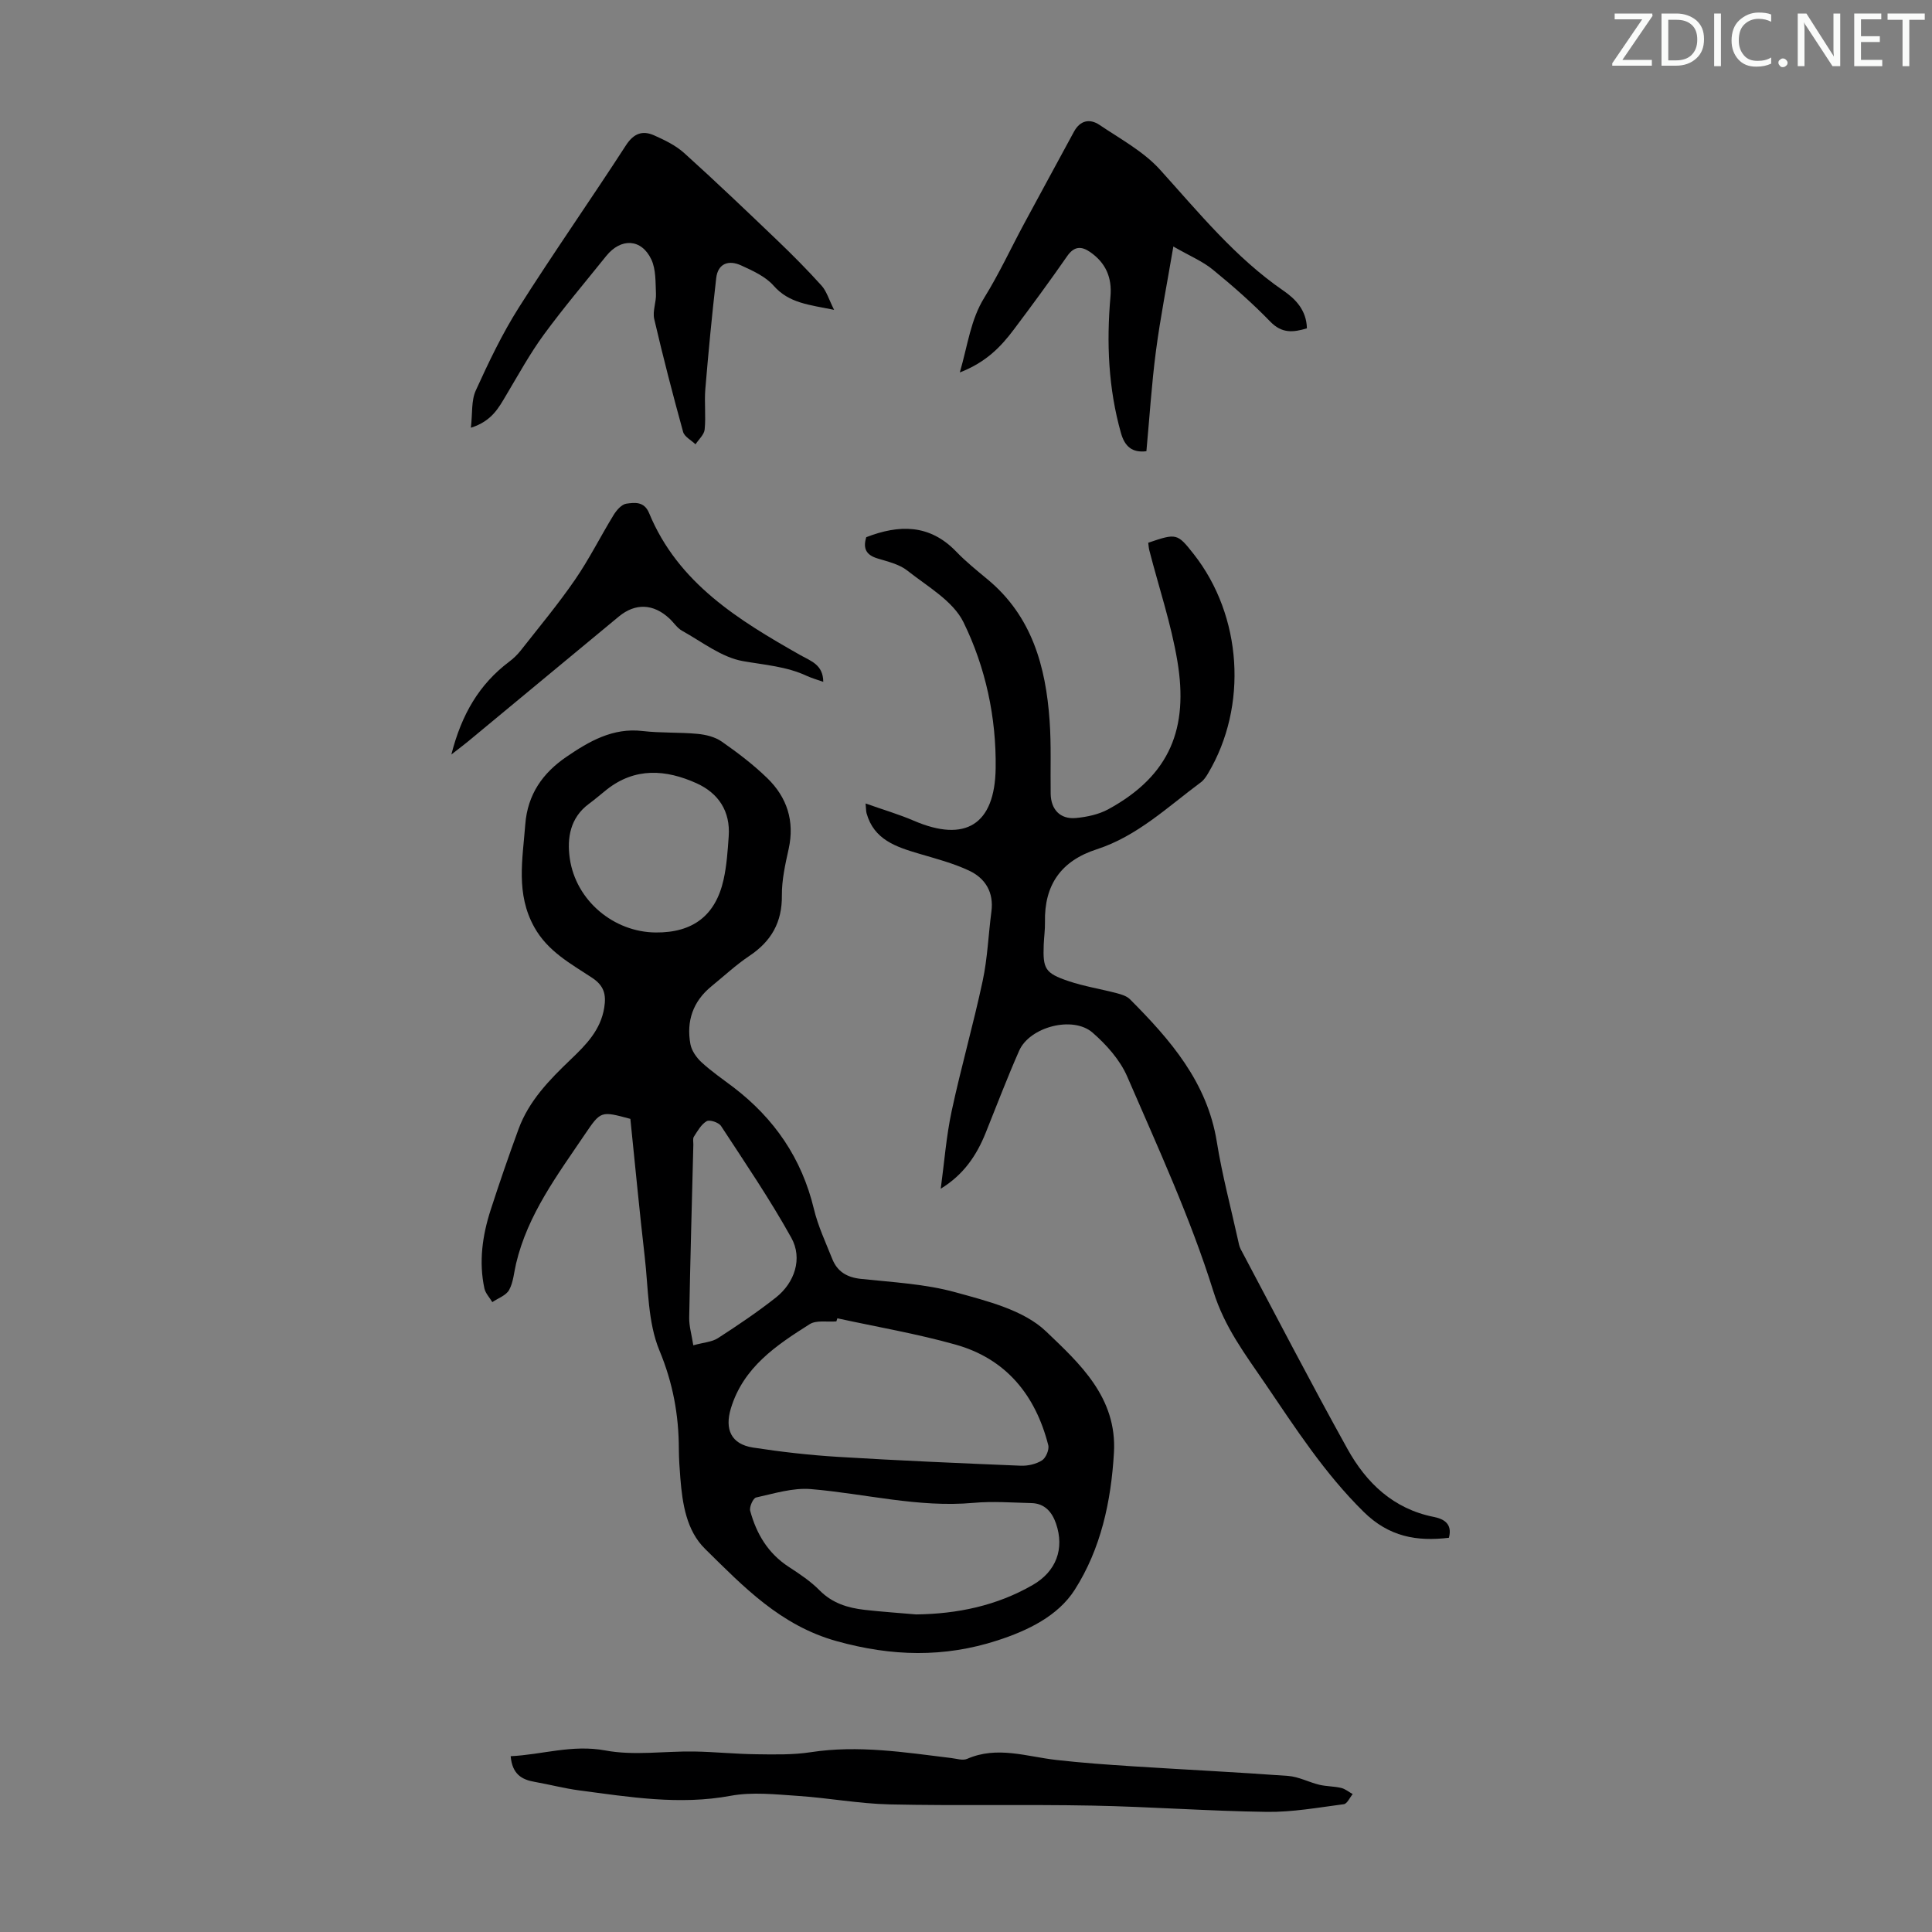 <svg enable-background="new 0 0 400 400" viewBox="0 0 400 400" xmlns="http://www.w3.org/2000/svg"><rect x="0" y="0" width="400" height="400" fill="#808080" stroke="none"/><g fill="#fafbfa"><path d="m342.2 3.2-6.3 9.2h6.1v1.2h-8.2v-.5l6.2-9.1h-5.7v-1.2h7.8v.4z"/><path d="m344 13.7v-10.9h3.1c1.6 0 3 .5 4.1 1.4 1.1 1 1.6 2.2 1.6 3.9s-.5 3-1.6 4-2.5 1.5-4.2 1.5h-3zm1.4-9.6v8.4h1.6c1.4 0 2.5-.4 3.2-1.1.8-.8 1.2-1.8 1.2-3.2s-.4-2.4-1.2-3.1-1.8-1-3.1-1z"/><path d="m356.3 2.8v10.9h-1.4v-10.9z"/><path d="m366.6 13.2c-.8.4-1.8.6-3 .6-1.6 0-2.8-.5-3.7-1.5s-1.4-2.3-1.4-3.9c0-1.7.5-3.2 1.6-4.2s2.4-1.6 4-1.6c1 0 1.9.1 2.6.4v1.5c-.8-.4-1.6-.6-2.6-.6-1.2 0-2.2.4-3 1.2s-1.1 1.9-1.1 3.3c0 1.3.4 2.3 1.1 3.1s1.6 1.1 2.8 1.1c1.1 0 2-.2 2.8-.7v1.3z"/><path d="m368.2 13c0-.3.1-.5.3-.6.2-.2.4-.3.6-.3.3 0 .5.1.7.3s.3.4.3.6-.1.5-.3.6c-.2.2-.4.3-.7.3s-.5-.1-.6-.3c-.2-.2-.3-.4-.3-.6z"/><path d="m381.1 13.7h-1.7l-5.5-8.4c-.2-.2-.3-.5-.4-.7 0 .2.1.8.1 1.5v7.6h-1.4v-10.9h1.8l5.3 8.3c.3.4.4.6.4.8 0-.3-.1-.8-.1-1.6v-7.5h1.4v10.9z"/><path d="m389.7 13.7h-5.8v-10.9h5.6v1.2h-4.2v3.5h3.9v1.2h-3.9v3.7h4.4z"/><path d="m398.4 4.1h-3.1v9.6h-1.4v-9.6h-3.1v-1.3h7.7v1.3z"/></g><path d="m130.51 231.65c-6.11-1.65-6.12-1.66-9.4 3.18-5.69 8.42-11.85 16.6-14.26 26.77-.44 1.84-.56 3.87-1.44 5.47-.62 1.14-2.28 1.7-3.48 2.52-.56-.94-1.42-1.82-1.64-2.84-1.18-5.5-.42-10.92 1.28-16.2 1.82-5.63 3.75-11.23 5.79-16.79 2.14-5.84 6.38-10.18 10.76-14.37 3.17-3.03 6.23-6.09 6.98-10.76.43-2.68 0-4.53-2.51-6.19-4.42-2.92-9.16-5.44-11.96-10.46-3.87-6.93-2.43-14.03-1.88-21.27.48-6.3 3.67-10.7 8.5-14 4.68-3.2 9.61-6.09 15.79-5.36 3.76.44 7.6.23 11.38.59 1.72.16 3.63.63 5.01 1.6 3.29 2.29 6.52 4.75 9.4 7.54 4.11 3.98 5.73 8.91 4.45 14.7-.7 3.16-1.43 6.41-1.4 9.61.06 5.56-2.19 9.49-6.73 12.52-2.78 1.86-5.25 4.17-7.85 6.29-3.83 3.12-5.23 7.22-4.36 11.97.25 1.36 1.25 2.79 2.3 3.76 2.05 1.89 4.37 3.48 6.6 5.17 8.48 6.47 14.16 14.74 16.67 25.21.85 3.55 2.45 6.94 3.81 10.36 1.05 2.62 3.04 3.8 5.92 4.11 6.56.7 13.27 1.03 19.57 2.77 6.58 1.82 14.13 3.67 18.77 8.11 6.89 6.59 14.72 13.65 14.05 25.11-.59 10.13-2.72 19.92-8.12 28.38-3.48 5.45-9.75 8.46-16.02 10.49-11.04 3.58-21.87 3.31-33.24.15-11.67-3.24-19.31-11.28-27.28-19.12-3.84-3.78-4.68-9.29-5.11-14.61-.16-2.01-.3-4.02-.31-6.04-.02-7.07-1.22-13.67-4.02-20.41-2.44-5.89-2.29-12.89-3.05-19.43-1.1-9.52-1.99-19.08-2.97-28.53zm42.86 41.29c-.07.21-.14.42-.21.64-1.87.16-4.13-.31-5.53.58-6.9 4.36-13.72 8.9-16.31 17.43-1.31 4.33.04 7.4 4.57 8.11 5.84.9 11.74 1.57 17.63 1.93 12.59.77 25.2 1.31 37.81 1.83 1.47.06 3.18-.33 4.4-1.1.81-.51 1.54-2.24 1.3-3.16-2.65-10.37-8.74-17.9-19.25-20.83-8.01-2.25-16.26-3.65-24.41-5.43zm16.3 61.31c8.57-.11 16.69-1.8 24.15-6.1 4.84-2.79 6.62-7.48 4.81-12.73-.82-2.37-2.33-4.15-5.06-4.22-4.01-.1-8.05-.41-12.02-.05-11.42 1.03-22.45-1.91-33.67-2.85-3.72-.31-7.6.92-11.34 1.74-.61.13-1.44 1.97-1.22 2.76 1.29 4.76 3.69 8.81 7.98 11.6 2.24 1.46 4.53 2.98 6.39 4.87 2.63 2.66 5.83 3.63 9.31 4.03 3.54.4 7.11.64 10.67.95zm-53.89-141.19c7.67.06 12.37-3.5 14.03-10.95.65-2.92.85-5.96 1.06-8.96.37-5.19-2.11-8.93-6.67-10.99-6.33-2.85-12.69-3.33-18.59 1.32-1.23.97-2.4 2.01-3.66 2.93-3.91 2.88-4.59 7.09-3.98 11.34 1.27 8.73 9.11 15.25 17.81 15.31zm7.76 85.47c2.16-.6 3.86-.68 5.1-1.48 4.1-2.65 8.17-5.39 12-8.41 3.89-3.07 5.57-8.09 3.2-12.36-4.42-7.96-9.57-15.53-14.56-23.16-.48-.73-2.34-1.35-2.97-.99-1.13.65-1.89 2.04-2.65 3.21-.26.4-.1 1.09-.11 1.65-.3 11.95-.64 23.89-.86 35.84-.03 1.71.5 3.45.85 5.7z" fill="#000001"/><path d="m237.73 112.37c5.86-2 6.02-1.96 9.4 2.33 10.05 12.76 11.29 31.5 2.98 45.43-.39.66-.85 1.36-1.45 1.81-6.89 5.11-13.2 11.18-21.6 13.9-7.39 2.39-10.87 7.38-10.71 15.08.03 1.56-.2 3.13-.26 4.69-.19 4.96.27 5.87 5.11 7.51 3.26 1.1 6.71 1.64 10.05 2.52.94.25 2.02.58 2.68 1.23 8.36 8.39 16.01 17.16 18 29.54 1.09 6.82 2.89 13.54 4.38 20.3.14.65.26 1.33.56 1.91 7.33 13.81 14.52 27.7 22.11 41.37 3.91 7.04 9.49 12.4 17.86 14.07 2.01.4 3.93 1.37 3.14 4.32-6.66.8-12.41-.2-17.65-5.37-8.08-7.95-14.11-17.31-20.39-26.55-4.11-6.04-8.39-11.62-10.73-19.12-4.75-15.2-11.49-29.79-17.83-44.45-1.49-3.44-4.29-6.58-7.17-9.09-4.08-3.56-13.02-1.2-15.2 3.73-2.48 5.61-4.66 11.36-6.95 17.05-1.86 4.61-4.53 8.62-9.29 11.53.73-5.35 1.13-10.76 2.25-16.02 1.94-9.06 4.51-17.99 6.44-27.05 1-4.68 1.17-9.53 1.8-14.3.53-4-1.26-6.91-4.63-8.49-3.3-1.55-6.9-2.48-10.41-3.52-4.72-1.4-9.29-2.89-10.81-8.36-.11-.4-.09-.84-.2-2.02 3.6 1.28 6.87 2.23 9.98 3.57 10.66 4.59 16.79.83 16.95-10.86.15-10.55-2.09-20.89-6.65-30.21-2.16-4.43-7.47-7.42-11.63-10.71-1.68-1.33-4.05-1.87-6.18-2.52-2.26-.69-3.08-1.97-2.33-4.4 6.71-2.6 13.07-2.79 18.63 2.99 2.01 2.09 4.29 3.92 6.53 5.78 9.15 7.61 12.01 18.01 12.8 29.23.36 5.02.14 10.07.22 15.11.05 3.27 1.97 5.33 5.22 5.03 2.28-.21 4.72-.73 6.71-1.81 12.93-7.06 16.58-16.91 14.32-30.58-1.29-7.78-3.85-15.35-5.82-23.01-.14-.54-.16-1.08-.23-1.59z" fill="#000001"/><path d="m105.73 363.6c6.49-.3 12.72-2.47 19.63-1.18 5.91 1.1 12.2.12 18.31.21 4.3.07 8.6.52 12.9.57 3.77.05 7.61.14 11.32-.43 9.79-1.5 19.39.03 29.04 1.21 1.11.13 2.4.57 3.31.17 6.23-2.72 12.31-.46 18.46.23 5.29.6 10.61.98 15.93 1.32 10.69.69 21.39 1.2 32.08 1.99 2.17.16 4.26 1.3 6.42 1.82 1.48.36 3.06.31 4.54.66.85.2 1.6.84 2.39 1.28-.61.73-1.15 2-1.84 2.09-5.29.69-10.62 1.66-15.92 1.59-12.07-.16-24.12-1.07-36.19-1.3-13.97-.27-27.95.06-41.91-.25-6.35-.14-12.67-1.34-19.02-1.76-4.63-.31-9.43-.85-13.91-.02-10.61 1.97-20.95.25-31.35-1.12-3.1-.41-6.14-1.22-9.21-1.76-2.68-.46-4.66-1.59-4.98-5.32z" fill="#000001"/><path d="m198.72 77.11c1.68-5.81 2.23-10.9 5.08-15.5 3.04-4.91 5.48-10.19 8.22-15.28 3.42-6.37 6.9-12.7 10.33-19.06 1.28-2.37 3.28-2.76 5.29-1.41 4.31 2.91 9.11 5.49 12.53 9.27 8.03 8.88 15.56 18.18 25.56 25.06 2.53 1.74 4.77 4.07 4.85 7.79-2.84.85-5.16 1.1-7.57-1.38-3.73-3.85-7.78-7.41-11.94-10.8-2.08-1.7-4.68-2.78-8.14-4.76-1.33 7.84-2.69 14.69-3.6 21.6-.9 6.86-1.33 13.78-1.98 20.78-2.92.36-4.47-.96-5.26-3.74-2.63-9.29-3.02-18.74-2.18-28.27.35-3.99-1-7-4.21-9.23-1.82-1.26-3.32-1.22-4.76.86-3.57 5.14-7.28 10.19-11.05 15.2-2.68 3.57-5.75 6.77-11.17 8.87z" fill="#000001"/><path d="m172.69 64.15c-5.23-1.06-9.35-1.39-12.51-4.99-1.68-1.91-4.33-3.11-6.74-4.21-2.53-1.16-4.8-.47-5.16 2.65-.88 7.64-1.61 15.3-2.25 22.96-.23 2.78.14 5.61-.14 8.37-.11 1.07-1.23 2.04-1.89 3.06-.88-.85-2.29-1.56-2.57-2.57-2.14-7.75-4.16-15.54-5.98-23.37-.38-1.63.44-3.5.36-5.25-.11-2.38.01-5-.95-7.06-2.04-4.35-6.3-4.53-9.35-.74-4.34 5.41-8.83 10.71-12.93 16.3-2.87 3.93-5.23 8.24-7.73 12.43-1.59 2.68-3.01 5.46-7.36 6.83.35-2.96.06-5.61 1.01-7.7 2.67-5.87 5.47-11.75 8.92-17.19 7.18-11.33 14.89-22.33 22.18-33.59 1.6-2.47 3.42-3.12 5.82-2.06 2.2.98 4.49 2.09 6.25 3.68 6.54 5.9 12.92 11.99 19.29 18.09 3.14 3.01 6.21 6.1 9.12 9.33 1.05 1.16 1.51 2.83 2.61 5.03z" fill="#000001"/><path d="m93.45 156.21c2.13-8.36 5.79-14.55 11.97-19.21.88-.66 1.7-1.45 2.38-2.31 3.8-4.84 7.75-9.58 11.24-14.65 2.95-4.28 5.28-8.98 8.01-13.43.6-.98 1.65-2.19 2.63-2.33 1.73-.24 3.69-.51 4.71 1.95 6 14.53 18.54 22.17 31.39 29.45 2.1 1.19 4.64 1.92 4.67 5.49-1.26-.45-2.38-.76-3.42-1.24-4.21-1.96-8.71-2.26-13.2-3.05-4.44-.78-8.47-3.99-12.6-6.28-1.04-.57-1.74-1.72-2.65-2.56-3.31-3.07-7.03-3.22-10.45-.4-10.44 8.63-20.86 17.28-31.29 25.92-.85.7-1.73 1.35-3.39 2.65z" fill="#000001"/></svg>